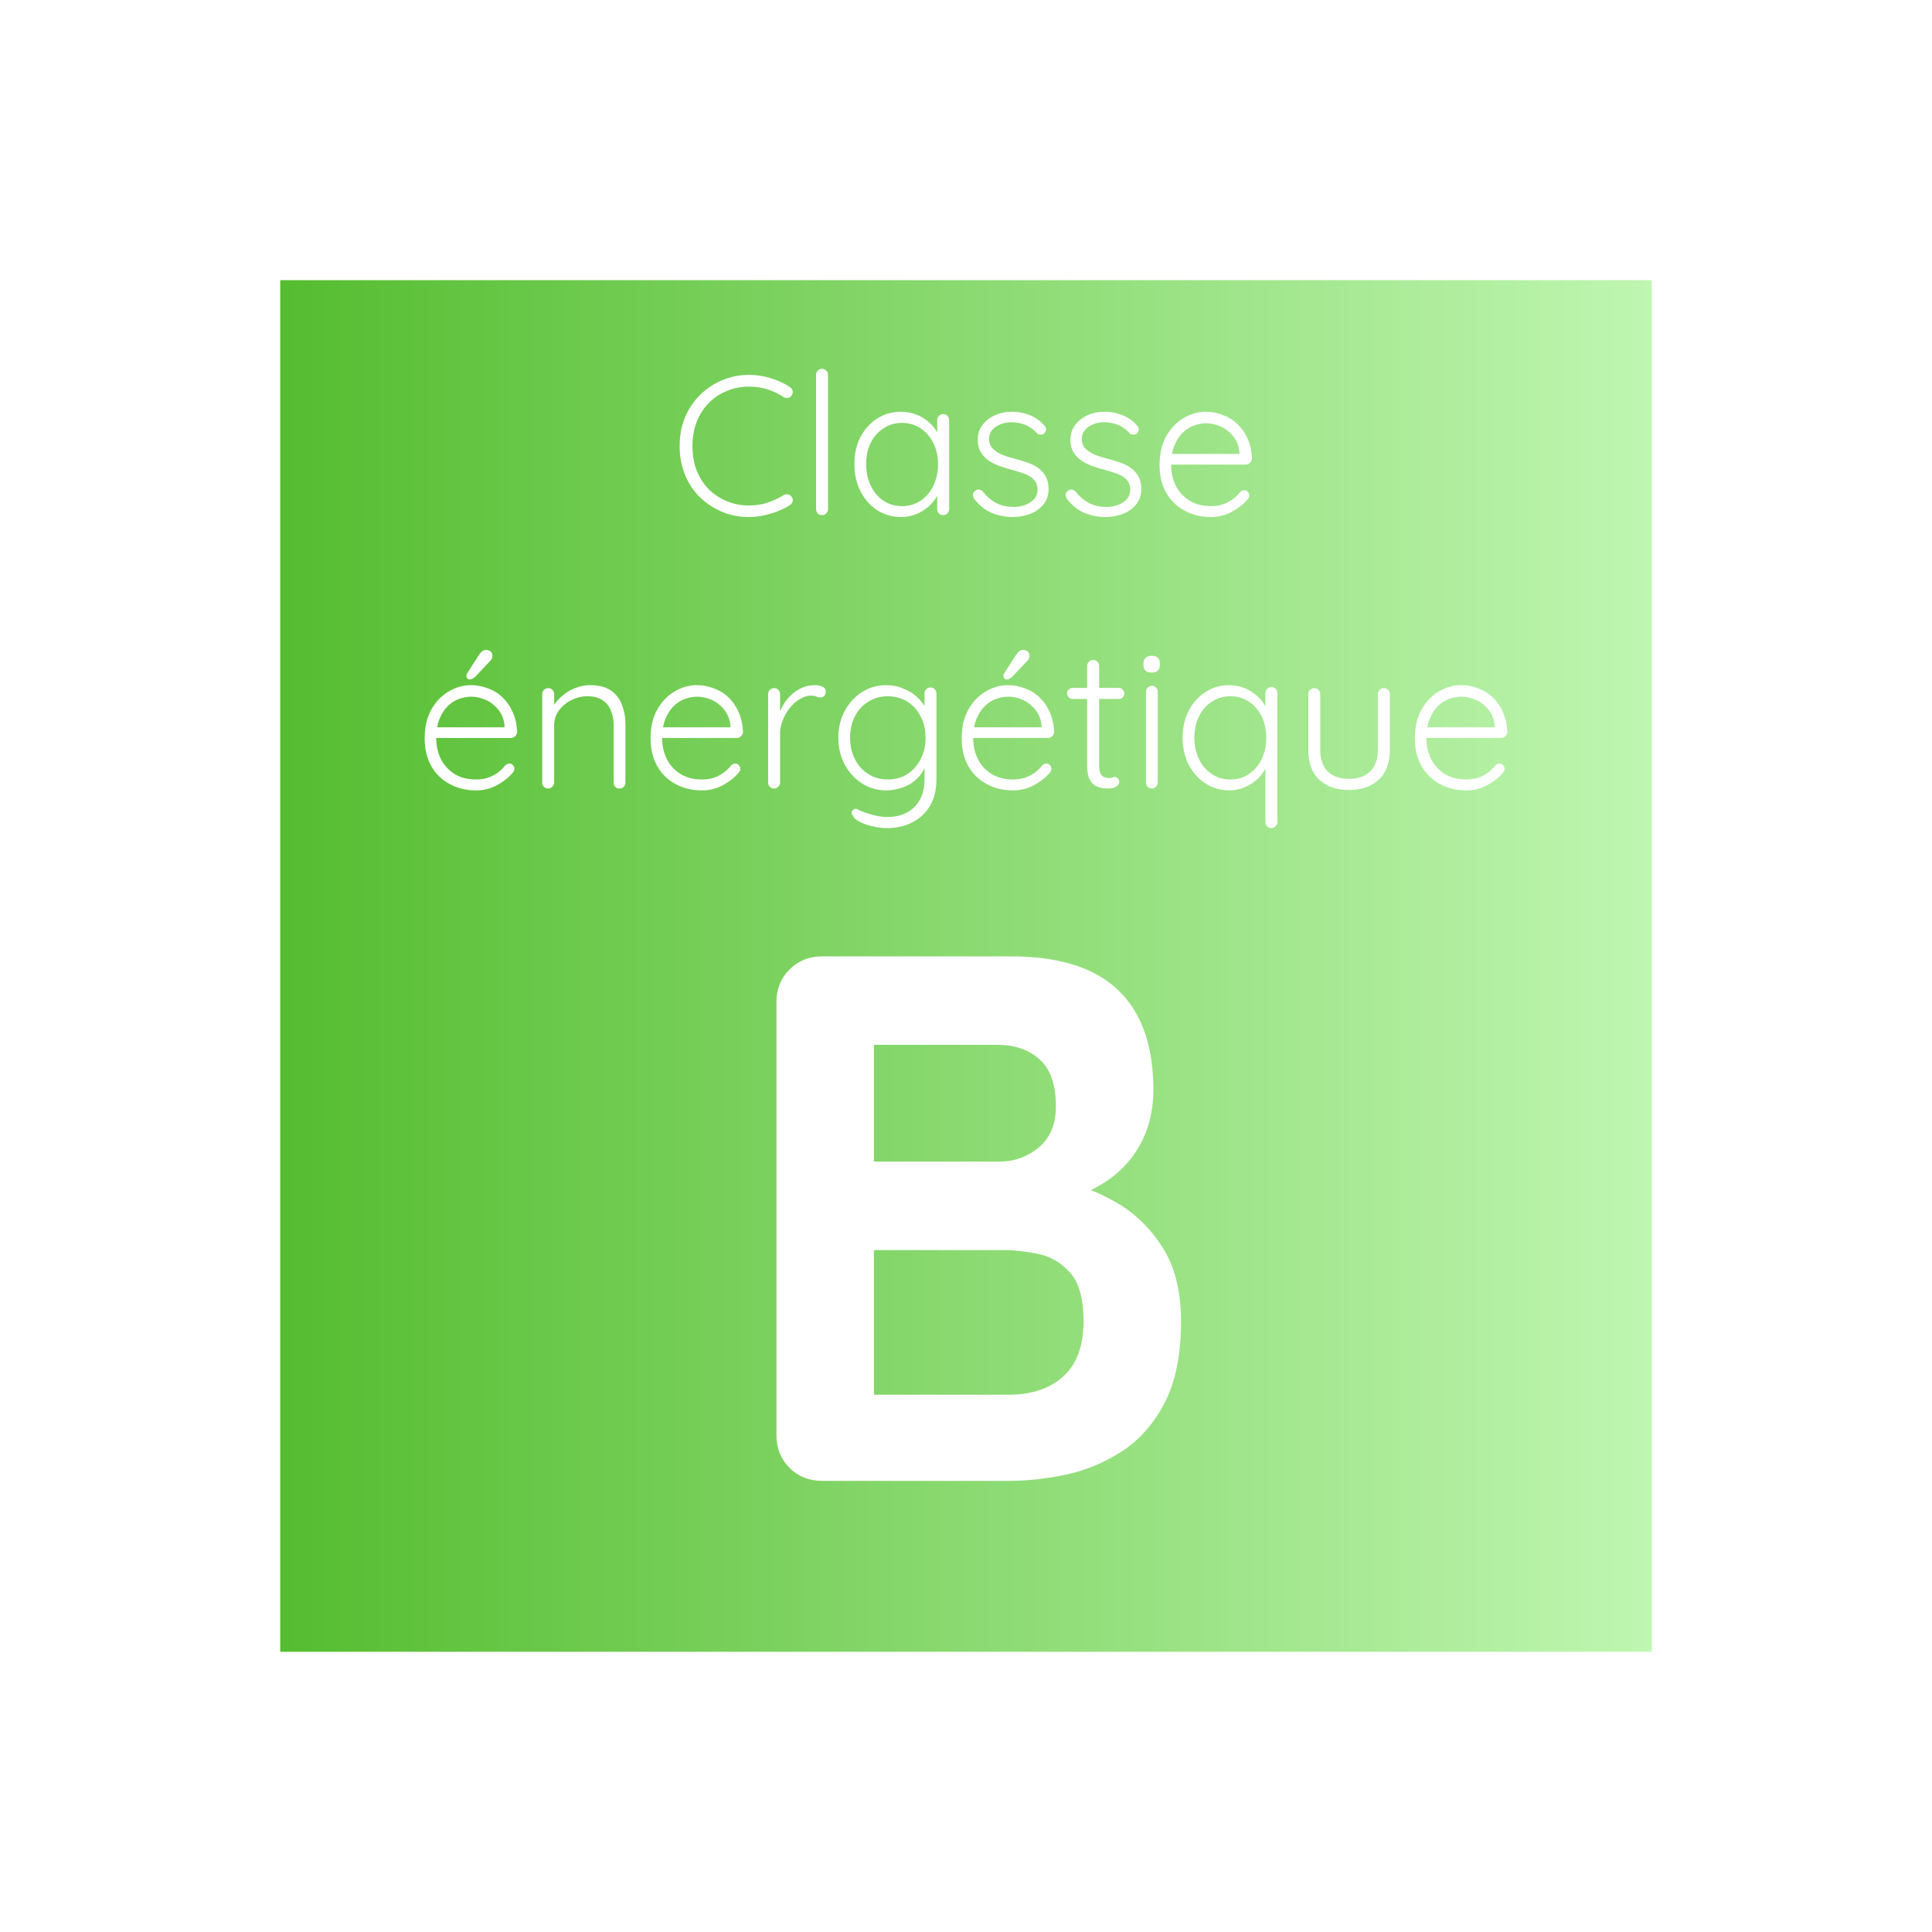 <svg xmlns="http://www.w3.org/2000/svg" xmlns:xlink="http://www.w3.org/1999/xlink" width="192" zoomAndPan="magnify" viewBox="0 0 144 144" height="192" preserveAspectRatio="xMidYMid meet" version="1.0"><defs><g/><clipPath id="3d9b884fe0"><path d="M 20.887 20.883 L 123.113 20.883 L 123.113 123.113 L 20.887 123.113 Z M 20.887 20.883 " clip-rule="nonzero"/></clipPath><linearGradient x1="-0" gradientTransform="matrix(0.399, 0, 0, 0.399, 20.885, 20.88)" y1="128.006" x2="256" gradientUnits="userSpaceOnUse" y2="128.006" id="60efd3a81e"><stop stop-opacity="1" stop-color="rgb(33.299%, 74.1%, 18.799%)" offset="0"/><stop stop-opacity="1" stop-color="rgb(33.461%, 74.187%, 18.996%)" offset="0.004"/><stop stop-opacity="1" stop-color="rgb(33.624%, 74.274%, 19.194%)" offset="0.008"/><stop stop-opacity="1" stop-color="rgb(33.786%, 74.361%, 19.391%)" offset="0.012"/><stop stop-opacity="1" stop-color="rgb(33.949%, 74.449%, 19.589%)" offset="0.016"/><stop stop-opacity="1" stop-color="rgb(34.111%, 74.536%, 19.786%)" offset="0.02"/><stop stop-opacity="1" stop-color="rgb(34.274%, 74.625%, 19.984%)" offset="0.023"/><stop stop-opacity="1" stop-color="rgb(34.436%, 74.712%, 20.183%)" offset="0.027"/><stop stop-opacity="1" stop-color="rgb(34.599%, 74.799%, 20.381%)" offset="0.031"/><stop stop-opacity="1" stop-color="rgb(34.761%, 74.886%, 20.578%)" offset="0.035"/><stop stop-opacity="1" stop-color="rgb(34.924%, 74.974%, 20.776%)" offset="0.039"/><stop stop-opacity="1" stop-color="rgb(35.086%, 75.061%, 20.973%)" offset="0.043"/><stop stop-opacity="1" stop-color="rgb(35.249%, 75.15%, 21.172%)" offset="0.047"/><stop stop-opacity="1" stop-color="rgb(35.411%, 75.237%, 21.368%)" offset="0.051"/><stop stop-opacity="1" stop-color="rgb(35.574%, 75.323%, 21.567%)" offset="0.055"/><stop stop-opacity="1" stop-color="rgb(35.736%, 75.41%, 21.764%)" offset="0.059"/><stop stop-opacity="1" stop-color="rgb(35.899%, 75.499%, 21.962%)" offset="0.062"/><stop stop-opacity="1" stop-color="rgb(36.061%, 75.586%, 22.159%)" offset="0.066"/><stop stop-opacity="1" stop-color="rgb(36.224%, 75.674%, 22.357%)" offset="0.07"/><stop stop-opacity="1" stop-color="rgb(36.386%, 75.761%, 22.554%)" offset="0.074"/><stop stop-opacity="1" stop-color="rgb(36.549%, 75.85%, 22.752%)" offset="0.078"/><stop stop-opacity="1" stop-color="rgb(36.711%, 75.937%, 22.949%)" offset="0.082"/><stop stop-opacity="1" stop-color="rgb(36.874%, 76.024%, 23.148%)" offset="0.086"/><stop stop-opacity="1" stop-color="rgb(37.036%, 76.111%, 23.344%)" offset="0.09"/><stop stop-opacity="1" stop-color="rgb(37.199%, 76.199%, 23.543%)" offset="0.094"/><stop stop-opacity="1" stop-color="rgb(37.361%, 76.286%, 23.74%)" offset="0.098"/><stop stop-opacity="1" stop-color="rgb(37.524%, 76.375%, 23.938%)" offset="0.102"/><stop stop-opacity="1" stop-color="rgb(37.686%, 76.462%, 24.135%)" offset="0.105"/><stop stop-opacity="1" stop-color="rgb(37.849%, 76.549%, 24.333%)" offset="0.109"/><stop stop-opacity="1" stop-color="rgb(38.011%, 76.636%, 24.53%)" offset="0.113"/><stop stop-opacity="1" stop-color="rgb(38.174%, 76.724%, 24.728%)" offset="0.117"/><stop stop-opacity="1" stop-color="rgb(38.336%, 76.811%, 24.925%)" offset="0.121"/><stop stop-opacity="1" stop-color="rgb(38.499%, 76.9%, 25.124%)" offset="0.125"/><stop stop-opacity="1" stop-color="rgb(38.661%, 76.987%, 25.32%)" offset="0.129"/><stop stop-opacity="1" stop-color="rgb(38.824%, 77.074%, 25.519%)" offset="0.133"/><stop stop-opacity="1" stop-color="rgb(38.986%, 77.161%, 25.717%)" offset="0.137"/><stop stop-opacity="1" stop-color="rgb(39.149%, 77.249%, 25.916%)" offset="0.141"/><stop stop-opacity="1" stop-color="rgb(39.311%, 77.336%, 26.112%)" offset="0.145"/><stop stop-opacity="1" stop-color="rgb(39.474%, 77.425%, 26.311%)" offset="0.148"/><stop stop-opacity="1" stop-color="rgb(39.636%, 77.512%, 26.508%)" offset="0.152"/><stop stop-opacity="1" stop-color="rgb(39.8%, 77.599%, 26.706%)" offset="0.156"/><stop stop-opacity="1" stop-color="rgb(39.961%, 77.686%, 26.903%)" offset="0.16"/><stop stop-opacity="1" stop-color="rgb(40.125%, 77.774%, 27.101%)" offset="0.164"/><stop stop-opacity="1" stop-color="rgb(40.286%, 77.861%, 27.298%)" offset="0.168"/><stop stop-opacity="1" stop-color="rgb(40.45%, 77.95%, 27.496%)" offset="0.172"/><stop stop-opacity="1" stop-color="rgb(40.611%, 78.036%, 27.693%)" offset="0.176"/><stop stop-opacity="1" stop-color="rgb(40.775%, 78.123%, 27.892%)" offset="0.18"/><stop stop-opacity="1" stop-color="rgb(40.936%, 78.21%, 28.088%)" offset="0.184"/><stop stop-opacity="1" stop-color="rgb(41.1%, 78.299%, 28.287%)" offset="0.188"/><stop stop-opacity="1" stop-color="rgb(41.261%, 78.386%, 28.484%)" offset="0.191"/><stop stop-opacity="1" stop-color="rgb(41.425%, 78.474%, 28.682%)" offset="0.195"/><stop stop-opacity="1" stop-color="rgb(41.586%, 78.561%, 28.879%)" offset="0.199"/><stop stop-opacity="1" stop-color="rgb(41.75%, 78.65%, 29.077%)" offset="0.203"/><stop stop-opacity="1" stop-color="rgb(41.911%, 78.737%, 29.274%)" offset="0.207"/><stop stop-opacity="1" stop-color="rgb(42.075%, 78.824%, 29.472%)" offset="0.211"/><stop stop-opacity="1" stop-color="rgb(42.236%, 78.911%, 29.669%)" offset="0.215"/><stop stop-opacity="1" stop-color="rgb(42.4%, 78.999%, 29.868%)" offset="0.219"/><stop stop-opacity="1" stop-color="rgb(42.561%, 79.086%, 30.064%)" offset="0.223"/><stop stop-opacity="1" stop-color="rgb(42.725%, 79.175%, 30.263%)" offset="0.227"/><stop stop-opacity="1" stop-color="rgb(42.886%, 79.262%, 30.46%)" offset="0.23"/><stop stop-opacity="1" stop-color="rgb(43.05%, 79.349%, 30.658%)" offset="0.234"/><stop stop-opacity="1" stop-color="rgb(43.211%, 79.436%, 30.855%)" offset="0.238"/><stop stop-opacity="1" stop-color="rgb(43.375%, 79.524%, 31.053%)" offset="0.242"/><stop stop-opacity="1" stop-color="rgb(43.536%, 79.611%, 31.252%)" offset="0.246"/><stop stop-opacity="1" stop-color="rgb(43.7%, 79.7%, 31.45%)" offset="0.25"/><stop stop-opacity="1" stop-color="rgb(43.861%, 79.787%, 31.647%)" offset="0.254"/><stop stop-opacity="1" stop-color="rgb(44.025%, 79.874%, 31.845%)" offset="0.258"/><stop stop-opacity="1" stop-color="rgb(44.186%, 79.961%, 32.042%)" offset="0.262"/><stop stop-opacity="1" stop-color="rgb(44.35%, 80.049%, 32.24%)" offset="0.266"/><stop stop-opacity="1" stop-color="rgb(44.511%, 80.136%, 32.437%)" offset="0.27"/><stop stop-opacity="1" stop-color="rgb(44.675%, 80.225%, 32.635%)" offset="0.273"/><stop stop-opacity="1" stop-color="rgb(44.836%, 80.312%, 32.832%)" offset="0.277"/><stop stop-opacity="1" stop-color="rgb(45%, 80.399%, 33.031%)" offset="0.281"/><stop stop-opacity="1" stop-color="rgb(45.161%, 80.486%, 33.228%)" offset="0.285"/><stop stop-opacity="1" stop-color="rgb(45.325%, 80.574%, 33.426%)" offset="0.289"/><stop stop-opacity="1" stop-color="rgb(45.486%, 80.661%, 33.623%)" offset="0.293"/><stop stop-opacity="1" stop-color="rgb(45.65%, 80.75%, 33.821%)" offset="0.297"/><stop stop-opacity="1" stop-color="rgb(45.811%, 80.836%, 34.018%)" offset="0.301"/><stop stop-opacity="1" stop-color="rgb(45.975%, 80.925%, 34.216%)" offset="0.305"/><stop stop-opacity="1" stop-color="rgb(46.136%, 81.012%, 34.413%)" offset="0.309"/><stop stop-opacity="1" stop-color="rgb(46.3%, 81.099%, 34.612%)" offset="0.312"/><stop stop-opacity="1" stop-color="rgb(46.461%, 81.186%, 34.808%)" offset="0.316"/><stop stop-opacity="1" stop-color="rgb(46.625%, 81.274%, 35.007%)" offset="0.32"/><stop stop-opacity="1" stop-color="rgb(46.786%, 81.361%, 35.204%)" offset="0.324"/><stop stop-opacity="1" stop-color="rgb(46.95%, 81.45%, 35.402%)" offset="0.328"/><stop stop-opacity="1" stop-color="rgb(47.112%, 81.537%, 35.599%)" offset="0.332"/><stop stop-opacity="1" stop-color="rgb(47.275%, 81.624%, 35.797%)" offset="0.336"/><stop stop-opacity="1" stop-color="rgb(47.437%, 81.711%, 35.994%)" offset="0.34"/><stop stop-opacity="1" stop-color="rgb(47.6%, 81.799%, 36.192%)" offset="0.344"/><stop stop-opacity="1" stop-color="rgb(47.762%, 81.886%, 36.391%)" offset="0.348"/><stop stop-opacity="1" stop-color="rgb(47.925%, 81.975%, 36.589%)" offset="0.352"/><stop stop-opacity="1" stop-color="rgb(48.087%, 82.062%, 36.786%)" offset="0.355"/><stop stop-opacity="1" stop-color="rgb(48.25%, 82.149%, 36.984%)" offset="0.359"/><stop stop-opacity="1" stop-color="rgb(48.412%, 82.236%, 37.181%)" offset="0.363"/><stop stop-opacity="1" stop-color="rgb(48.575%, 82.324%, 37.379%)" offset="0.367"/><stop stop-opacity="1" stop-color="rgb(48.737%, 82.411%, 37.576%)" offset="0.371"/><stop stop-opacity="1" stop-color="rgb(48.9%, 82.5%, 37.775%)" offset="0.375"/><stop stop-opacity="1" stop-color="rgb(49.062%, 82.587%, 37.971%)" offset="0.379"/><stop stop-opacity="1" stop-color="rgb(49.225%, 82.674%, 38.17%)" offset="0.383"/><stop stop-opacity="1" stop-color="rgb(49.387%, 82.761%, 38.367%)" offset="0.387"/><stop stop-opacity="1" stop-color="rgb(49.55%, 82.849%, 38.565%)" offset="0.391"/><stop stop-opacity="1" stop-color="rgb(49.712%, 82.936%, 38.762%)" offset="0.395"/><stop stop-opacity="1" stop-color="rgb(49.875%, 83.025%, 38.96%)" offset="0.398"/><stop stop-opacity="1" stop-color="rgb(50.037%, 83.112%, 39.157%)" offset="0.402"/><stop stop-opacity="1" stop-color="rgb(50.2%, 83.199%, 39.355%)" offset="0.406"/><stop stop-opacity="1" stop-color="rgb(50.362%, 83.286%, 39.552%)" offset="0.41"/><stop stop-opacity="1" stop-color="rgb(50.525%, 83.374%, 39.751%)" offset="0.414"/><stop stop-opacity="1" stop-color="rgb(50.687%, 83.461%, 39.948%)" offset="0.418"/><stop stop-opacity="1" stop-color="rgb(50.85%, 83.549%, 40.146%)" offset="0.422"/><stop stop-opacity="1" stop-color="rgb(51.012%, 83.636%, 40.343%)" offset="0.426"/><stop stop-opacity="1" stop-color="rgb(51.175%, 83.725%, 40.541%)" offset="0.43"/><stop stop-opacity="1" stop-color="rgb(51.337%, 83.812%, 40.738%)" offset="0.434"/><stop stop-opacity="1" stop-color="rgb(51.5%, 83.899%, 40.936%)" offset="0.438"/><stop stop-opacity="1" stop-color="rgb(51.662%, 83.986%, 41.133%)" offset="0.441"/><stop stop-opacity="1" stop-color="rgb(51.825%, 84.074%, 41.331%)" offset="0.445"/><stop stop-opacity="1" stop-color="rgb(51.987%, 84.161%, 41.528%)" offset="0.449"/><stop stop-opacity="1" stop-color="rgb(52.15%, 84.25%, 41.727%)" offset="0.453"/><stop stop-opacity="1" stop-color="rgb(52.312%, 84.337%, 41.925%)" offset="0.457"/><stop stop-opacity="1" stop-color="rgb(52.475%, 84.424%, 42.123%)" offset="0.461"/><stop stop-opacity="1" stop-color="rgb(52.637%, 84.511%, 42.32%)" offset="0.465"/><stop stop-opacity="1" stop-color="rgb(52.8%, 84.599%, 42.519%)" offset="0.469"/><stop stop-opacity="1" stop-color="rgb(52.962%, 84.686%, 42.715%)" offset="0.473"/><stop stop-opacity="1" stop-color="rgb(53.123%, 84.775%, 42.914%)" offset="0.477"/><stop stop-opacity="1" stop-color="rgb(53.285%, 84.862%, 43.111%)" offset="0.48"/><stop stop-opacity="1" stop-color="rgb(53.448%, 84.949%, 43.309%)" offset="0.484"/><stop stop-opacity="1" stop-color="rgb(53.61%, 85.036%, 43.506%)" offset="0.488"/><stop stop-opacity="1" stop-color="rgb(53.773%, 85.124%, 43.704%)" offset="0.492"/><stop stop-opacity="1" stop-color="rgb(53.935%, 85.211%, 43.901%)" offset="0.496"/><stop stop-opacity="1" stop-color="rgb(54.099%, 85.3%, 44.099%)" offset="0.5"/><stop stop-opacity="1" stop-color="rgb(54.26%, 85.387%, 44.296%)" offset="0.504"/><stop stop-opacity="1" stop-color="rgb(54.424%, 85.474%, 44.495%)" offset="0.508"/><stop stop-opacity="1" stop-color="rgb(54.585%, 85.561%, 44.691%)" offset="0.512"/><stop stop-opacity="1" stop-color="rgb(54.749%, 85.649%, 44.89%)" offset="0.516"/><stop stop-opacity="1" stop-color="rgb(54.91%, 85.736%, 45.087%)" offset="0.52"/><stop stop-opacity="1" stop-color="rgb(55.074%, 85.825%, 45.285%)" offset="0.523"/><stop stop-opacity="1" stop-color="rgb(55.235%, 85.912%, 45.482%)" offset="0.527"/><stop stop-opacity="1" stop-color="rgb(55.399%, 85.999%, 45.68%)" offset="0.531"/><stop stop-opacity="1" stop-color="rgb(55.56%, 86.086%, 45.877%)" offset="0.535"/><stop stop-opacity="1" stop-color="rgb(55.724%, 86.174%, 46.075%)" offset="0.539"/><stop stop-opacity="1" stop-color="rgb(55.885%, 86.261%, 46.272%)" offset="0.543"/><stop stop-opacity="1" stop-color="rgb(56.049%, 86.349%, 46.471%)" offset="0.547"/><stop stop-opacity="1" stop-color="rgb(56.21%, 86.436%, 46.667%)" offset="0.551"/><stop stop-opacity="1" stop-color="rgb(56.374%, 86.525%, 46.866%)" offset="0.555"/><stop stop-opacity="1" stop-color="rgb(56.535%, 86.612%, 47.063%)" offset="0.559"/><stop stop-opacity="1" stop-color="rgb(56.699%, 86.699%, 47.261%)" offset="0.562"/><stop stop-opacity="1" stop-color="rgb(56.86%, 86.786%, 47.459%)" offset="0.566"/><stop stop-opacity="1" stop-color="rgb(57.024%, 86.874%, 47.658%)" offset="0.57"/><stop stop-opacity="1" stop-color="rgb(57.185%, 86.961%, 47.855%)" offset="0.574"/><stop stop-opacity="1" stop-color="rgb(57.349%, 87.05%, 48.053%)" offset="0.578"/><stop stop-opacity="1" stop-color="rgb(57.51%, 87.137%, 48.25%)" offset="0.582"/><stop stop-opacity="1" stop-color="rgb(57.674%, 87.224%, 48.448%)" offset="0.586"/><stop stop-opacity="1" stop-color="rgb(57.835%, 87.311%, 48.645%)" offset="0.59"/><stop stop-opacity="1" stop-color="rgb(57.999%, 87.399%, 48.843%)" offset="0.594"/><stop stop-opacity="1" stop-color="rgb(58.16%, 87.486%, 49.04%)" offset="0.598"/><stop stop-opacity="1" stop-color="rgb(58.324%, 87.575%, 49.239%)" offset="0.602"/><stop stop-opacity="1" stop-color="rgb(58.485%, 87.662%, 49.435%)" offset="0.605"/><stop stop-opacity="1" stop-color="rgb(58.649%, 87.749%, 49.634%)" offset="0.609"/><stop stop-opacity="1" stop-color="rgb(58.81%, 87.836%, 49.831%)" offset="0.613"/><stop stop-opacity="1" stop-color="rgb(58.974%, 87.924%, 50.029%)" offset="0.617"/><stop stop-opacity="1" stop-color="rgb(59.135%, 88.011%, 50.226%)" offset="0.621"/><stop stop-opacity="1" stop-color="rgb(59.299%, 88.1%, 50.424%)" offset="0.625"/><stop stop-opacity="1" stop-color="rgb(59.46%, 88.187%, 50.621%)" offset="0.629"/><stop stop-opacity="1" stop-color="rgb(59.624%, 88.274%, 50.819%)" offset="0.633"/><stop stop-opacity="1" stop-color="rgb(59.785%, 88.361%, 51.016%)" offset="0.637"/><stop stop-opacity="1" stop-color="rgb(59.949%, 88.449%, 51.215%)" offset="0.641"/><stop stop-opacity="1" stop-color="rgb(60.11%, 88.536%, 51.411%)" offset="0.645"/><stop stop-opacity="1" stop-color="rgb(60.274%, 88.625%, 51.61%)" offset="0.648"/><stop stop-opacity="1" stop-color="rgb(60.435%, 88.712%, 51.807%)" offset="0.652"/><stop stop-opacity="1" stop-color="rgb(60.599%, 88.799%, 52.005%)" offset="0.656"/><stop stop-opacity="1" stop-color="rgb(60.76%, 88.885%, 52.202%)" offset="0.66"/><stop stop-opacity="1" stop-color="rgb(60.924%, 88.974%, 52.4%)" offset="0.664"/><stop stop-opacity="1" stop-color="rgb(61.086%, 89.061%, 52.597%)" offset="0.668"/><stop stop-opacity="1" stop-color="rgb(61.249%, 89.149%, 52.795%)" offset="0.672"/><stop stop-opacity="1" stop-color="rgb(61.411%, 89.236%, 52.994%)" offset="0.676"/><stop stop-opacity="1" stop-color="rgb(61.574%, 89.325%, 53.192%)" offset="0.68"/><stop stop-opacity="1" stop-color="rgb(61.736%, 89.412%, 53.389%)" offset="0.684"/><stop stop-opacity="1" stop-color="rgb(61.899%, 89.499%, 53.587%)" offset="0.688"/><stop stop-opacity="1" stop-color="rgb(62.061%, 89.586%, 53.784%)" offset="0.691"/><stop stop-opacity="1" stop-color="rgb(62.224%, 89.674%, 53.983%)" offset="0.695"/><stop stop-opacity="1" stop-color="rgb(62.386%, 89.761%, 54.179%)" offset="0.699"/><stop stop-opacity="1" stop-color="rgb(62.549%, 89.85%, 54.378%)" offset="0.703"/><stop stop-opacity="1" stop-color="rgb(62.711%, 89.937%, 54.575%)" offset="0.707"/><stop stop-opacity="1" stop-color="rgb(62.874%, 90.024%, 54.773%)" offset="0.711"/><stop stop-opacity="1" stop-color="rgb(63.036%, 90.111%, 54.97%)" offset="0.715"/><stop stop-opacity="1" stop-color="rgb(63.199%, 90.199%, 55.168%)" offset="0.719"/><stop stop-opacity="1" stop-color="rgb(63.361%, 90.286%, 55.365%)" offset="0.723"/><stop stop-opacity="1" stop-color="rgb(63.524%, 90.375%, 55.563%)" offset="0.727"/><stop stop-opacity="1" stop-color="rgb(63.686%, 90.462%, 55.76%)" offset="0.73"/><stop stop-opacity="1" stop-color="rgb(63.849%, 90.549%, 55.959%)" offset="0.734"/><stop stop-opacity="1" stop-color="rgb(64.011%, 90.636%, 56.155%)" offset="0.738"/><stop stop-opacity="1" stop-color="rgb(64.174%, 90.724%, 56.354%)" offset="0.742"/><stop stop-opacity="1" stop-color="rgb(64.336%, 90.811%, 56.551%)" offset="0.746"/><stop stop-opacity="1" stop-color="rgb(64.499%, 90.9%, 56.749%)" offset="0.75"/><stop stop-opacity="1" stop-color="rgb(64.661%, 90.987%, 56.946%)" offset="0.754"/><stop stop-opacity="1" stop-color="rgb(64.824%, 91.074%, 57.144%)" offset="0.758"/><stop stop-opacity="1" stop-color="rgb(64.986%, 91.161%, 57.341%)" offset="0.762"/><stop stop-opacity="1" stop-color="rgb(65.149%, 91.249%, 57.539%)" offset="0.766"/><stop stop-opacity="1" stop-color="rgb(65.311%, 91.336%, 57.736%)" offset="0.77"/><stop stop-opacity="1" stop-color="rgb(65.474%, 91.425%, 57.935%)" offset="0.773"/><stop stop-opacity="1" stop-color="rgb(65.636%, 91.512%, 58.131%)" offset="0.777"/><stop stop-opacity="1" stop-color="rgb(65.799%, 91.599%, 58.33%)" offset="0.781"/><stop stop-opacity="1" stop-color="rgb(65.961%, 91.685%, 58.528%)" offset="0.785"/><stop stop-opacity="1" stop-color="rgb(66.124%, 91.774%, 58.727%)" offset="0.789"/><stop stop-opacity="1" stop-color="rgb(66.286%, 91.861%, 58.923%)" offset="0.793"/><stop stop-opacity="1" stop-color="rgb(66.449%, 91.949%, 59.122%)" offset="0.797"/><stop stop-opacity="1" stop-color="rgb(66.611%, 92.036%, 59.319%)" offset="0.801"/><stop stop-opacity="1" stop-color="rgb(66.774%, 92.125%, 59.517%)" offset="0.805"/><stop stop-opacity="1" stop-color="rgb(66.936%, 92.212%, 59.714%)" offset="0.809"/><stop stop-opacity="1" stop-color="rgb(67.099%, 92.299%, 59.912%)" offset="0.812"/><stop stop-opacity="1" stop-color="rgb(67.261%, 92.386%, 60.109%)" offset="0.816"/><stop stop-opacity="1" stop-color="rgb(67.424%, 92.474%, 60.307%)" offset="0.82"/><stop stop-opacity="1" stop-color="rgb(67.586%, 92.561%, 60.504%)" offset="0.824"/><stop stop-opacity="1" stop-color="rgb(67.749%, 92.65%, 60.703%)" offset="0.828"/><stop stop-opacity="1" stop-color="rgb(67.911%, 92.737%, 60.899%)" offset="0.832"/><stop stop-opacity="1" stop-color="rgb(68.074%, 92.824%, 61.098%)" offset="0.836"/><stop stop-opacity="1" stop-color="rgb(68.236%, 92.911%, 61.295%)" offset="0.84"/><stop stop-opacity="1" stop-color="rgb(68.399%, 92.999%, 61.493%)" offset="0.844"/><stop stop-opacity="1" stop-color="rgb(68.561%, 93.086%, 61.69%)" offset="0.848"/><stop stop-opacity="1" stop-color="rgb(68.724%, 93.175%, 61.888%)" offset="0.852"/><stop stop-opacity="1" stop-color="rgb(68.886%, 93.262%, 62.085%)" offset="0.855"/><stop stop-opacity="1" stop-color="rgb(69.049%, 93.349%, 62.283%)" offset="0.859"/><stop stop-opacity="1" stop-color="rgb(69.211%, 93.436%, 62.48%)" offset="0.863"/><stop stop-opacity="1" stop-color="rgb(69.374%, 93.524%, 62.679%)" offset="0.867"/><stop stop-opacity="1" stop-color="rgb(69.536%, 93.611%, 62.875%)" offset="0.871"/><stop stop-opacity="1" stop-color="rgb(69.699%, 93.7%, 63.074%)" offset="0.875"/><stop stop-opacity="1" stop-color="rgb(69.861%, 93.787%, 63.271%)" offset="0.879"/><stop stop-opacity="1" stop-color="rgb(70.024%, 93.874%, 63.469%)" offset="0.883"/><stop stop-opacity="1" stop-color="rgb(70.186%, 93.961%, 63.666%)" offset="0.887"/><stop stop-opacity="1" stop-color="rgb(70.349%, 94.049%, 63.864%)" offset="0.891"/><stop stop-opacity="1" stop-color="rgb(70.511%, 94.136%, 64.062%)" offset="0.895"/><stop stop-opacity="1" stop-color="rgb(70.674%, 94.225%, 64.261%)" offset="0.898"/><stop stop-opacity="1" stop-color="rgb(70.836%, 94.312%, 64.458%)" offset="0.902"/><stop stop-opacity="1" stop-color="rgb(70.999%, 94.398%, 64.656%)" offset="0.906"/><stop stop-opacity="1" stop-color="rgb(71.161%, 94.485%, 64.853%)" offset="0.91"/><stop stop-opacity="1" stop-color="rgb(71.324%, 94.574%, 65.051%)" offset="0.914"/><stop stop-opacity="1" stop-color="rgb(71.486%, 94.661%, 65.248%)" offset="0.918"/><stop stop-opacity="1" stop-color="rgb(71.649%, 94.749%, 65.446%)" offset="0.922"/><stop stop-opacity="1" stop-color="rgb(71.811%, 94.836%, 65.643%)" offset="0.926"/><stop stop-opacity="1" stop-color="rgb(71.974%, 94.925%, 65.842%)" offset="0.93"/><stop stop-opacity="1" stop-color="rgb(72.136%, 95.012%, 66.039%)" offset="0.934"/><stop stop-opacity="1" stop-color="rgb(72.299%, 95.099%, 66.237%)" offset="0.938"/><stop stop-opacity="1" stop-color="rgb(72.461%, 95.186%, 66.434%)" offset="0.941"/><stop stop-opacity="1" stop-color="rgb(72.624%, 95.274%, 66.632%)" offset="0.945"/><stop stop-opacity="1" stop-color="rgb(72.786%, 95.361%, 66.829%)" offset="0.949"/><stop stop-opacity="1" stop-color="rgb(72.949%, 95.45%, 67.027%)" offset="0.953"/><stop stop-opacity="1" stop-color="rgb(73.111%, 95.537%, 67.224%)" offset="0.957"/><stop stop-opacity="1" stop-color="rgb(73.274%, 95.624%, 67.422%)" offset="0.961"/><stop stop-opacity="1" stop-color="rgb(73.436%, 95.711%, 67.619%)" offset="0.965"/><stop stop-opacity="1" stop-color="rgb(73.599%, 95.799%, 67.818%)" offset="0.969"/><stop stop-opacity="1" stop-color="rgb(73.761%, 95.886%, 68.015%)" offset="0.973"/><stop stop-opacity="1" stop-color="rgb(73.924%, 95.975%, 68.213%)" offset="0.977"/><stop stop-opacity="1" stop-color="rgb(74.086%, 96.062%, 68.41%)" offset="0.98"/><stop stop-opacity="1" stop-color="rgb(74.249%, 96.149%, 68.608%)" offset="0.984"/><stop stop-opacity="1" stop-color="rgb(74.411%, 96.236%, 68.805%)" offset="0.988"/><stop stop-opacity="1" stop-color="rgb(74.574%, 96.324%, 69.003%)" offset="0.992"/><stop stop-opacity="1" stop-color="rgb(74.736%, 96.411%, 69.2%)" offset="0.996"/><stop stop-opacity="1" stop-color="rgb(74.899%, 96.5%, 69.398%)" offset="1"/></linearGradient></defs><rect x="-14.4" width="172.8" fill="#ffffff" y="-14.4" height="172.8" fill-opacity="1"/><rect x="-14.4" width="172.8" fill="#ffffff" y="-14.4" height="172.8" fill-opacity="1"/><g clip-path="url(#3d9b884fe0)"><path fill="url(#60efd3a81e)" d="M 20.887 20.883 L 20.887 123.113 L 123.113 123.113 L 123.113 20.883 Z M 20.887 20.883 " fill-rule="nonzero"/></g><g fill="#ffffff" fill-opacity="1"><g transform="translate(53.684, 110.375)"><g><path d="M 21.672 -39.094 C 25.242 -39.094 27.906 -38.254 29.656 -36.578 C 31.406 -34.898 32.281 -32.426 32.281 -29.156 C 32.281 -27.406 31.848 -25.867 30.984 -24.547 C 30.129 -23.223 28.863 -22.195 27.188 -21.469 C 25.52 -20.75 23.457 -20.391 21 -20.391 L 21.219 -22.891 C 22.375 -22.891 23.695 -22.734 25.188 -22.422 C 26.676 -22.109 28.117 -21.551 29.516 -20.75 C 30.91 -19.945 32.062 -18.828 32.969 -17.391 C 33.883 -15.961 34.344 -14.129 34.344 -11.891 C 34.344 -9.43 33.941 -7.422 33.141 -5.859 C 32.336 -4.297 31.285 -3.086 29.984 -2.234 C 28.68 -1.379 27.285 -0.789 25.797 -0.469 C 24.305 -0.156 22.875 0 21.5 0 L 7.594 0 C 6.625 0 5.812 -0.32 5.156 -0.969 C 4.508 -1.625 4.188 -2.438 4.188 -3.406 L 4.188 -35.688 C 4.188 -36.656 4.508 -37.461 5.156 -38.109 C 5.812 -38.766 6.625 -39.094 7.594 -39.094 Z M 20.656 -32.5 L 10.719 -32.5 L 11.453 -33.391 L 11.453 -23.281 L 10.781 -23.797 L 20.828 -23.797 C 21.91 -23.797 22.879 -24.145 23.734 -24.844 C 24.586 -25.551 25.016 -26.578 25.016 -27.922 C 25.016 -29.523 24.613 -30.688 23.812 -31.406 C 23.008 -32.133 21.957 -32.5 20.656 -32.5 Z M 21.109 -17.203 L 10.953 -17.203 L 11.453 -17.641 L 11.453 -5.859 L 10.891 -6.422 L 21.5 -6.422 C 23.207 -6.422 24.562 -6.875 25.562 -7.781 C 26.57 -8.695 27.078 -10.066 27.078 -11.891 C 27.078 -13.566 26.742 -14.773 26.078 -15.516 C 25.41 -16.266 24.609 -16.734 23.672 -16.922 C 22.742 -17.109 21.891 -17.203 21.109 -17.203 Z M 21.109 -17.203 "/></g></g></g><g fill="#ffffff" fill-opacity="1"><g transform="translate(49.955, 38.394)"><g><path d="M 8.922 -9.547 C 9.035 -9.473 9.102 -9.375 9.125 -9.25 C 9.145 -9.125 9.113 -9.004 9.031 -8.891 C 8.957 -8.797 8.867 -8.742 8.766 -8.734 C 8.66 -8.723 8.555 -8.742 8.453 -8.797 C 8.078 -9.047 7.676 -9.238 7.25 -9.375 C 6.82 -9.508 6.363 -9.578 5.875 -9.578 C 5.281 -9.578 4.723 -9.469 4.203 -9.25 C 3.691 -9.039 3.242 -8.738 2.859 -8.344 C 2.473 -7.945 2.176 -7.477 1.969 -6.938 C 1.758 -6.395 1.656 -5.801 1.656 -5.156 C 1.656 -4.488 1.758 -3.879 1.969 -3.328 C 2.188 -2.785 2.488 -2.316 2.875 -1.922 C 3.27 -1.535 3.723 -1.238 4.234 -1.031 C 4.742 -0.82 5.289 -0.719 5.875 -0.719 C 6.352 -0.719 6.805 -0.785 7.234 -0.922 C 7.672 -1.066 8.07 -1.254 8.438 -1.484 C 8.539 -1.547 8.645 -1.566 8.75 -1.547 C 8.863 -1.535 8.957 -1.484 9.031 -1.391 C 9.125 -1.273 9.156 -1.156 9.125 -1.031 C 9.102 -0.914 9.035 -0.82 8.922 -0.75 C 8.68 -0.594 8.395 -0.445 8.062 -0.312 C 7.727 -0.176 7.375 -0.066 7 0.016 C 6.625 0.098 6.25 0.141 5.875 0.141 C 5.164 0.141 4.504 0.016 3.891 -0.234 C 3.273 -0.492 2.723 -0.852 2.234 -1.312 C 1.754 -1.781 1.379 -2.336 1.109 -2.984 C 0.836 -3.641 0.703 -4.363 0.703 -5.156 C 0.703 -5.926 0.832 -6.629 1.094 -7.266 C 1.363 -7.91 1.734 -8.469 2.203 -8.938 C 2.68 -9.414 3.234 -9.785 3.859 -10.047 C 4.484 -10.316 5.156 -10.453 5.875 -10.453 C 6.438 -10.453 6.977 -10.367 7.5 -10.203 C 8.02 -10.047 8.492 -9.828 8.922 -9.547 Z M 8.922 -9.547 "/></g></g></g><g fill="#ffffff" fill-opacity="1"><g transform="translate(59.575, 38.394)"><g><path d="M 2.141 -0.438 C 2.141 -0.32 2.094 -0.219 2 -0.125 C 1.914 -0.039 1.812 0 1.688 0 C 1.562 0 1.457 -0.039 1.375 -0.125 C 1.289 -0.219 1.25 -0.32 1.25 -0.438 L 1.25 -10.469 C 1.25 -10.582 1.289 -10.68 1.375 -10.766 C 1.469 -10.859 1.57 -10.906 1.688 -10.906 C 1.82 -10.906 1.93 -10.859 2.016 -10.766 C 2.098 -10.68 2.141 -10.582 2.141 -10.469 Z M 2.141 -0.438 "/></g></g></g><g fill="#ffffff" fill-opacity="1"><g transform="translate(62.963, 38.394)"><g><path d="M 7.344 -7.531 C 7.469 -7.531 7.57 -7.484 7.656 -7.391 C 7.738 -7.305 7.781 -7.203 7.781 -7.078 L 7.781 -0.438 C 7.781 -0.32 7.734 -0.219 7.641 -0.125 C 7.555 -0.039 7.457 0 7.344 0 C 7.207 0 7.098 -0.039 7.016 -0.125 C 6.93 -0.219 6.891 -0.32 6.891 -0.438 L 6.891 -2.203 L 7.141 -2.312 C 7.141 -2.039 7.062 -1.758 6.906 -1.469 C 6.758 -1.188 6.551 -0.922 6.281 -0.672 C 6.02 -0.43 5.707 -0.234 5.344 -0.078 C 4.988 0.066 4.609 0.141 4.203 0.141 C 3.535 0.141 2.938 -0.031 2.406 -0.375 C 1.883 -0.719 1.473 -1.188 1.172 -1.781 C 0.867 -2.383 0.719 -3.055 0.719 -3.797 C 0.719 -4.566 0.867 -5.242 1.172 -5.828 C 1.484 -6.41 1.898 -6.867 2.422 -7.203 C 2.941 -7.535 3.531 -7.703 4.188 -7.703 C 4.602 -7.703 4.992 -7.629 5.359 -7.484 C 5.734 -7.336 6.055 -7.133 6.328 -6.875 C 6.609 -6.625 6.82 -6.332 6.969 -6 C 7.125 -5.676 7.203 -5.336 7.203 -4.984 L 6.891 -5.203 L 6.891 -7.078 C 6.891 -7.203 6.93 -7.305 7.016 -7.391 C 7.098 -7.484 7.207 -7.531 7.344 -7.531 Z M 4.266 -0.672 C 4.785 -0.672 5.25 -0.805 5.656 -1.078 C 6.062 -1.348 6.379 -1.723 6.609 -2.203 C 6.836 -2.68 6.953 -3.211 6.953 -3.797 C 6.953 -4.379 6.836 -4.898 6.609 -5.359 C 6.379 -5.828 6.062 -6.195 5.656 -6.469 C 5.25 -6.738 4.785 -6.875 4.266 -6.875 C 3.754 -6.875 3.297 -6.738 2.891 -6.469 C 2.484 -6.207 2.164 -5.848 1.938 -5.391 C 1.707 -4.93 1.594 -4.398 1.594 -3.797 C 1.594 -3.211 1.707 -2.68 1.938 -2.203 C 2.164 -1.723 2.477 -1.348 2.875 -1.078 C 3.281 -0.805 3.742 -0.672 4.266 -0.672 Z M 4.266 -0.672 "/></g></g></g><g fill="#ffffff" fill-opacity="1"><g transform="translate(71.89, 38.394)"><g><path d="M 0.734 -1.188 C 0.66 -1.312 0.625 -1.426 0.625 -1.531 C 0.633 -1.645 0.695 -1.738 0.812 -1.812 C 0.883 -1.883 0.973 -1.914 1.078 -1.906 C 1.18 -1.895 1.281 -1.844 1.375 -1.75 C 1.633 -1.406 1.953 -1.129 2.328 -0.922 C 2.711 -0.711 3.164 -0.609 3.688 -0.609 C 3.957 -0.609 4.227 -0.656 4.5 -0.75 C 4.77 -0.844 4.992 -0.984 5.172 -1.172 C 5.348 -1.359 5.438 -1.602 5.438 -1.906 C 5.438 -2.207 5.348 -2.453 5.172 -2.641 C 4.992 -2.828 4.766 -2.973 4.484 -3.078 C 4.203 -3.18 3.906 -3.273 3.594 -3.359 C 3.258 -3.441 2.938 -3.539 2.625 -3.656 C 2.312 -3.77 2.031 -3.91 1.781 -4.078 C 1.539 -4.254 1.348 -4.461 1.203 -4.703 C 1.055 -4.953 0.984 -5.254 0.984 -5.609 C 0.984 -6.023 1.098 -6.391 1.328 -6.703 C 1.555 -7.016 1.863 -7.258 2.25 -7.438 C 2.633 -7.613 3.07 -7.703 3.562 -7.703 C 3.812 -7.703 4.078 -7.672 4.359 -7.609 C 4.641 -7.547 4.914 -7.441 5.188 -7.297 C 5.469 -7.148 5.719 -6.945 5.938 -6.688 C 6.031 -6.602 6.078 -6.504 6.078 -6.391 C 6.078 -6.273 6.023 -6.172 5.922 -6.078 C 5.848 -6.023 5.758 -6 5.656 -6 C 5.551 -6 5.461 -6.035 5.391 -6.109 C 5.16 -6.379 4.879 -6.582 4.547 -6.719 C 4.223 -6.852 3.875 -6.922 3.5 -6.922 C 3.219 -6.922 2.953 -6.875 2.703 -6.781 C 2.453 -6.688 2.242 -6.547 2.078 -6.359 C 1.91 -6.172 1.828 -5.926 1.828 -5.625 C 1.848 -5.344 1.945 -5.113 2.125 -4.938 C 2.312 -4.758 2.551 -4.609 2.844 -4.484 C 3.145 -4.367 3.484 -4.266 3.859 -4.172 C 4.172 -4.086 4.473 -3.992 4.766 -3.891 C 5.055 -3.785 5.312 -3.648 5.531 -3.484 C 5.75 -3.316 5.926 -3.109 6.062 -2.859 C 6.195 -2.617 6.266 -2.312 6.266 -1.938 C 6.266 -1.508 6.145 -1.141 5.906 -0.828 C 5.664 -0.516 5.344 -0.273 4.938 -0.109 C 4.531 0.055 4.082 0.141 3.594 0.141 C 3.062 0.141 2.547 0.039 2.047 -0.156 C 1.555 -0.363 1.117 -0.707 0.734 -1.188 Z M 0.734 -1.188 "/></g></g></g><g fill="#ffffff" fill-opacity="1"><g transform="translate(78.799, 38.394)"><g><path d="M 0.734 -1.188 C 0.66 -1.312 0.625 -1.426 0.625 -1.531 C 0.633 -1.645 0.695 -1.738 0.812 -1.812 C 0.883 -1.883 0.973 -1.914 1.078 -1.906 C 1.18 -1.895 1.281 -1.844 1.375 -1.75 C 1.633 -1.406 1.953 -1.129 2.328 -0.922 C 2.711 -0.711 3.164 -0.609 3.688 -0.609 C 3.957 -0.609 4.227 -0.656 4.5 -0.75 C 4.77 -0.844 4.992 -0.984 5.172 -1.172 C 5.348 -1.359 5.438 -1.602 5.438 -1.906 C 5.438 -2.207 5.348 -2.453 5.172 -2.641 C 4.992 -2.828 4.766 -2.973 4.484 -3.078 C 4.203 -3.18 3.906 -3.273 3.594 -3.359 C 3.258 -3.441 2.938 -3.539 2.625 -3.656 C 2.312 -3.77 2.031 -3.91 1.781 -4.078 C 1.539 -4.254 1.348 -4.461 1.203 -4.703 C 1.055 -4.953 0.984 -5.254 0.984 -5.609 C 0.984 -6.023 1.098 -6.391 1.328 -6.703 C 1.555 -7.016 1.863 -7.258 2.25 -7.438 C 2.633 -7.613 3.07 -7.703 3.562 -7.703 C 3.812 -7.703 4.078 -7.672 4.359 -7.609 C 4.641 -7.547 4.914 -7.441 5.188 -7.297 C 5.469 -7.148 5.719 -6.945 5.938 -6.688 C 6.031 -6.602 6.078 -6.504 6.078 -6.391 C 6.078 -6.273 6.023 -6.172 5.922 -6.078 C 5.848 -6.023 5.758 -6 5.656 -6 C 5.551 -6 5.461 -6.035 5.391 -6.109 C 5.16 -6.379 4.879 -6.582 4.547 -6.719 C 4.223 -6.852 3.875 -6.922 3.5 -6.922 C 3.219 -6.922 2.953 -6.875 2.703 -6.781 C 2.453 -6.688 2.242 -6.547 2.078 -6.359 C 1.91 -6.172 1.828 -5.926 1.828 -5.625 C 1.848 -5.344 1.945 -5.113 2.125 -4.938 C 2.312 -4.758 2.551 -4.609 2.844 -4.484 C 3.145 -4.367 3.484 -4.266 3.859 -4.172 C 4.172 -4.086 4.473 -3.992 4.766 -3.891 C 5.055 -3.785 5.312 -3.648 5.531 -3.484 C 5.75 -3.316 5.926 -3.109 6.062 -2.859 C 6.195 -2.617 6.266 -2.312 6.266 -1.938 C 6.266 -1.508 6.145 -1.141 5.906 -0.828 C 5.664 -0.516 5.344 -0.273 4.938 -0.109 C 4.531 0.055 4.082 0.141 3.594 0.141 C 3.062 0.141 2.547 0.039 2.047 -0.156 C 1.555 -0.363 1.117 -0.707 0.734 -1.188 Z M 0.734 -1.188 "/></g></g></g><g fill="#ffffff" fill-opacity="1"><g transform="translate(85.708, 38.394)"><g><path d="M 4.562 0.141 C 3.812 0.141 3.145 -0.02 2.562 -0.344 C 1.977 -0.664 1.523 -1.113 1.203 -1.688 C 0.879 -2.27 0.719 -2.953 0.719 -3.734 C 0.719 -4.566 0.879 -5.273 1.203 -5.859 C 1.535 -6.453 1.961 -6.906 2.484 -7.219 C 3.016 -7.539 3.578 -7.703 4.172 -7.703 C 4.598 -7.703 5.016 -7.625 5.422 -7.469 C 5.836 -7.32 6.203 -7.098 6.516 -6.797 C 6.836 -6.492 7.094 -6.125 7.281 -5.688 C 7.477 -5.258 7.586 -4.766 7.609 -4.203 C 7.598 -4.078 7.547 -3.973 7.453 -3.891 C 7.367 -3.805 7.266 -3.766 7.141 -3.766 L 1.234 -3.766 L 1.062 -4.562 L 6.859 -4.562 L 6.672 -4.391 L 6.672 -4.688 C 6.629 -5.145 6.477 -5.535 6.219 -5.859 C 5.969 -6.18 5.66 -6.426 5.297 -6.594 C 4.941 -6.758 4.566 -6.844 4.172 -6.844 C 3.879 -6.844 3.578 -6.785 3.266 -6.672 C 2.953 -6.555 2.672 -6.375 2.422 -6.125 C 2.172 -5.875 1.969 -5.551 1.812 -5.156 C 1.656 -4.77 1.578 -4.312 1.578 -3.781 C 1.578 -3.207 1.691 -2.68 1.922 -2.203 C 2.16 -1.734 2.504 -1.359 2.953 -1.078 C 3.398 -0.805 3.93 -0.672 4.547 -0.672 C 4.891 -0.672 5.195 -0.719 5.469 -0.812 C 5.75 -0.914 5.992 -1.047 6.203 -1.203 C 6.41 -1.367 6.582 -1.539 6.719 -1.719 C 6.82 -1.812 6.93 -1.859 7.047 -1.859 C 7.141 -1.859 7.223 -1.816 7.297 -1.734 C 7.367 -1.66 7.406 -1.57 7.406 -1.469 C 7.406 -1.352 7.359 -1.25 7.266 -1.156 C 6.973 -0.812 6.586 -0.508 6.109 -0.25 C 5.641 0.008 5.125 0.141 4.562 0.141 Z M 4.562 0.141 "/></g></g></g><g fill="#ffffff" fill-opacity="1"><g transform="translate(30.934, 58.77)"><g><path d="M 4.562 0.141 C 3.812 0.141 3.145 -0.02 2.562 -0.344 C 1.977 -0.664 1.523 -1.113 1.203 -1.688 C 0.879 -2.27 0.719 -2.953 0.719 -3.734 C 0.719 -4.566 0.879 -5.273 1.203 -5.859 C 1.535 -6.453 1.961 -6.906 2.484 -7.219 C 3.016 -7.539 3.578 -7.703 4.172 -7.703 C 4.598 -7.703 5.016 -7.625 5.422 -7.469 C 5.836 -7.32 6.203 -7.098 6.516 -6.797 C 6.836 -6.492 7.094 -6.125 7.281 -5.688 C 7.477 -5.258 7.586 -4.766 7.609 -4.203 C 7.598 -4.078 7.547 -3.973 7.453 -3.891 C 7.367 -3.805 7.266 -3.766 7.141 -3.766 L 1.234 -3.766 L 1.062 -4.562 L 6.859 -4.562 L 6.672 -4.391 L 6.672 -4.688 C 6.629 -5.145 6.477 -5.535 6.219 -5.859 C 5.969 -6.18 5.66 -6.426 5.297 -6.594 C 4.941 -6.758 4.566 -6.844 4.172 -6.844 C 3.879 -6.844 3.578 -6.785 3.266 -6.672 C 2.953 -6.555 2.672 -6.375 2.422 -6.125 C 2.172 -5.875 1.969 -5.551 1.812 -5.156 C 1.656 -4.77 1.578 -4.312 1.578 -3.781 C 1.578 -3.207 1.691 -2.68 1.922 -2.203 C 2.16 -1.734 2.504 -1.359 2.953 -1.078 C 3.398 -0.805 3.93 -0.672 4.547 -0.672 C 4.891 -0.672 5.195 -0.719 5.469 -0.812 C 5.75 -0.914 5.992 -1.047 6.203 -1.203 C 6.41 -1.367 6.582 -1.539 6.719 -1.719 C 6.82 -1.812 6.93 -1.859 7.047 -1.859 C 7.141 -1.859 7.223 -1.816 7.297 -1.734 C 7.367 -1.66 7.406 -1.57 7.406 -1.469 C 7.406 -1.352 7.359 -1.25 7.266 -1.156 C 6.973 -0.812 6.586 -0.508 6.109 -0.25 C 5.641 0.008 5.125 0.141 4.562 0.141 Z M 4.062 -8.125 C 4.008 -8.125 3.957 -8.148 3.906 -8.203 C 3.852 -8.266 3.828 -8.328 3.828 -8.391 C 3.828 -8.453 3.848 -8.52 3.891 -8.594 L 4.797 -10 C 4.848 -10.07 4.914 -10.145 5 -10.219 C 5.082 -10.289 5.18 -10.328 5.297 -10.328 C 5.441 -10.328 5.555 -10.285 5.641 -10.203 C 5.734 -10.129 5.773 -10.016 5.766 -9.859 C 5.766 -9.797 5.75 -9.734 5.719 -9.672 C 5.695 -9.617 5.664 -9.57 5.625 -9.531 L 4.516 -8.359 C 4.453 -8.297 4.379 -8.238 4.297 -8.188 C 4.223 -8.145 4.145 -8.125 4.062 -8.125 Z M 4.062 -8.125 "/></g></g></g><g fill="#ffffff" fill-opacity="1"><g transform="translate(39.257, 58.77)"><g><path d="M 4.719 -7.703 C 5.363 -7.703 5.879 -7.57 6.266 -7.312 C 6.648 -7.051 6.926 -6.695 7.094 -6.25 C 7.27 -5.801 7.359 -5.312 7.359 -4.781 L 7.359 -0.438 C 7.359 -0.32 7.316 -0.219 7.234 -0.125 C 7.148 -0.039 7.047 0 6.922 0 C 6.785 0 6.676 -0.039 6.594 -0.125 C 6.52 -0.219 6.484 -0.32 6.484 -0.438 L 6.484 -4.734 C 6.484 -5.117 6.414 -5.473 6.281 -5.797 C 6.156 -6.129 5.945 -6.391 5.656 -6.578 C 5.375 -6.773 4.992 -6.875 4.516 -6.875 C 4.098 -6.875 3.695 -6.773 3.312 -6.578 C 2.938 -6.391 2.629 -6.129 2.391 -5.797 C 2.16 -5.473 2.047 -5.117 2.047 -4.734 L 2.047 -0.438 C 2.047 -0.32 2 -0.219 1.906 -0.125 C 1.82 -0.039 1.723 0 1.609 0 C 1.473 0 1.363 -0.039 1.281 -0.125 C 1.195 -0.219 1.156 -0.32 1.156 -0.438 L 1.156 -7.047 C 1.156 -7.16 1.195 -7.258 1.281 -7.344 C 1.375 -7.438 1.484 -7.484 1.609 -7.484 C 1.734 -7.484 1.836 -7.438 1.922 -7.344 C 2.004 -7.258 2.047 -7.16 2.047 -7.047 L 2.047 -5.812 L 1.703 -5.281 C 1.723 -5.594 1.82 -5.891 2 -6.172 C 2.188 -6.461 2.422 -6.723 2.703 -6.953 C 2.992 -7.191 3.312 -7.375 3.656 -7.5 C 4.008 -7.633 4.363 -7.703 4.719 -7.703 Z M 4.719 -7.703 "/></g></g></g><g fill="#ffffff" fill-opacity="1"><g transform="translate(47.772, 58.77)"><g><path d="M 4.562 0.141 C 3.812 0.141 3.145 -0.02 2.562 -0.344 C 1.977 -0.664 1.523 -1.113 1.203 -1.688 C 0.879 -2.27 0.719 -2.953 0.719 -3.734 C 0.719 -4.566 0.879 -5.273 1.203 -5.859 C 1.535 -6.453 1.961 -6.906 2.484 -7.219 C 3.016 -7.539 3.578 -7.703 4.172 -7.703 C 4.598 -7.703 5.016 -7.625 5.422 -7.469 C 5.836 -7.32 6.203 -7.098 6.516 -6.797 C 6.836 -6.492 7.094 -6.125 7.281 -5.688 C 7.477 -5.258 7.586 -4.766 7.609 -4.203 C 7.598 -4.078 7.547 -3.973 7.453 -3.891 C 7.367 -3.805 7.266 -3.766 7.141 -3.766 L 1.234 -3.766 L 1.062 -4.562 L 6.859 -4.562 L 6.672 -4.391 L 6.672 -4.688 C 6.629 -5.145 6.477 -5.535 6.219 -5.859 C 5.969 -6.18 5.66 -6.426 5.297 -6.594 C 4.941 -6.758 4.566 -6.844 4.172 -6.844 C 3.879 -6.844 3.578 -6.785 3.266 -6.672 C 2.953 -6.555 2.672 -6.375 2.422 -6.125 C 2.172 -5.875 1.969 -5.551 1.812 -5.156 C 1.656 -4.77 1.578 -4.312 1.578 -3.781 C 1.578 -3.207 1.691 -2.68 1.922 -2.203 C 2.16 -1.734 2.504 -1.359 2.953 -1.078 C 3.398 -0.805 3.93 -0.672 4.547 -0.672 C 4.891 -0.672 5.195 -0.719 5.469 -0.812 C 5.75 -0.914 5.992 -1.047 6.203 -1.203 C 6.41 -1.367 6.582 -1.539 6.719 -1.719 C 6.82 -1.812 6.93 -1.859 7.047 -1.859 C 7.141 -1.859 7.223 -1.816 7.297 -1.734 C 7.367 -1.66 7.406 -1.57 7.406 -1.469 C 7.406 -1.352 7.359 -1.25 7.266 -1.156 C 6.973 -0.812 6.586 -0.508 6.109 -0.25 C 5.641 0.008 5.125 0.141 4.562 0.141 Z M 4.562 0.141 "/></g></g></g><g fill="#ffffff" fill-opacity="1"><g transform="translate(56.095, 58.77)"><g><path d="M 1.609 0 C 1.473 0 1.363 -0.039 1.281 -0.125 C 1.195 -0.219 1.156 -0.32 1.156 -0.438 L 1.156 -7.047 C 1.156 -7.16 1.195 -7.258 1.281 -7.344 C 1.375 -7.438 1.484 -7.484 1.609 -7.484 C 1.734 -7.484 1.836 -7.438 1.922 -7.344 C 2.004 -7.258 2.047 -7.16 2.047 -7.047 L 2.047 -4.828 L 1.828 -4.781 C 1.859 -5.125 1.941 -5.469 2.078 -5.812 C 2.223 -6.156 2.414 -6.469 2.656 -6.75 C 2.906 -7.031 3.195 -7.258 3.531 -7.438 C 3.875 -7.613 4.258 -7.703 4.688 -7.703 C 4.863 -7.703 5.035 -7.664 5.203 -7.594 C 5.367 -7.52 5.453 -7.398 5.453 -7.234 C 5.453 -7.086 5.41 -6.973 5.328 -6.891 C 5.254 -6.816 5.16 -6.781 5.047 -6.781 C 4.961 -6.781 4.867 -6.801 4.766 -6.844 C 4.66 -6.895 4.523 -6.922 4.359 -6.922 C 4.086 -6.922 3.812 -6.836 3.531 -6.672 C 3.258 -6.516 3.008 -6.297 2.781 -6.016 C 2.562 -5.742 2.383 -5.438 2.25 -5.094 C 2.113 -4.758 2.047 -4.422 2.047 -4.078 L 2.047 -0.438 C 2.047 -0.32 2 -0.219 1.906 -0.125 C 1.82 -0.039 1.723 0 1.609 0 Z M 1.609 0 "/></g></g></g><g fill="#ffffff" fill-opacity="1"><g transform="translate(61.767, 58.77)"><g><path d="M 4.297 -7.703 C 4.742 -7.703 5.148 -7.625 5.516 -7.469 C 5.891 -7.32 6.219 -7.129 6.5 -6.891 C 6.781 -6.648 7 -6.395 7.156 -6.125 C 7.312 -5.852 7.391 -5.594 7.391 -5.344 L 7.141 -5.703 L 7.141 -7.078 C 7.141 -7.203 7.18 -7.305 7.266 -7.391 C 7.348 -7.484 7.457 -7.531 7.594 -7.531 C 7.727 -7.531 7.832 -7.484 7.906 -7.391 C 7.988 -7.305 8.031 -7.203 8.031 -7.078 L 8.031 -0.688 C 8.031 0.094 7.867 0.754 7.547 1.297 C 7.223 1.836 6.781 2.25 6.219 2.531 C 5.664 2.812 5.035 2.953 4.328 2.953 C 3.984 2.953 3.625 2.906 3.25 2.812 C 2.875 2.727 2.551 2.613 2.281 2.469 C 2.008 2.332 1.859 2.191 1.828 2.047 C 1.742 1.961 1.703 1.879 1.703 1.797 C 1.711 1.711 1.758 1.641 1.844 1.578 C 1.938 1.504 2.035 1.492 2.141 1.547 C 2.254 1.609 2.422 1.68 2.641 1.766 C 2.734 1.797 2.863 1.836 3.031 1.891 C 3.195 1.953 3.395 2.004 3.625 2.047 C 3.863 2.098 4.109 2.125 4.359 2.125 C 5.242 2.125 5.926 1.867 6.406 1.359 C 6.895 0.859 7.141 0.191 7.141 -0.641 L 7.141 -2.047 L 7.312 -2 C 7.219 -1.645 7.07 -1.332 6.875 -1.062 C 6.676 -0.801 6.438 -0.578 6.156 -0.391 C 5.883 -0.211 5.586 -0.082 5.266 0 C 4.941 0.094 4.625 0.141 4.312 0.141 C 3.633 0.141 3.023 -0.031 2.484 -0.375 C 1.953 -0.719 1.523 -1.18 1.203 -1.766 C 0.879 -2.359 0.719 -3.031 0.719 -3.781 C 0.719 -4.531 0.879 -5.203 1.203 -5.797 C 1.523 -6.391 1.953 -6.852 2.484 -7.188 C 3.016 -7.531 3.617 -7.703 4.297 -7.703 Z M 4.406 -6.875 C 3.863 -6.875 3.379 -6.738 2.953 -6.469 C 2.523 -6.207 2.191 -5.844 1.953 -5.375 C 1.711 -4.906 1.594 -4.375 1.594 -3.781 C 1.594 -3.195 1.711 -2.664 1.953 -2.188 C 2.191 -1.719 2.523 -1.348 2.953 -1.078 C 3.379 -0.805 3.863 -0.672 4.406 -0.672 C 4.945 -0.672 5.426 -0.801 5.844 -1.062 C 6.27 -1.332 6.602 -1.703 6.844 -2.172 C 7.094 -2.641 7.219 -3.176 7.219 -3.781 C 7.219 -4.395 7.094 -4.93 6.844 -5.391 C 6.602 -5.859 6.27 -6.223 5.844 -6.484 C 5.426 -6.742 4.945 -6.875 4.406 -6.875 Z M 4.406 -6.875 "/></g></g></g><g fill="#ffffff" fill-opacity="1"><g transform="translate(70.959, 58.77)"><g><path d="M 4.562 0.141 C 3.812 0.141 3.145 -0.02 2.562 -0.344 C 1.977 -0.664 1.523 -1.113 1.203 -1.688 C 0.879 -2.27 0.719 -2.953 0.719 -3.734 C 0.719 -4.566 0.879 -5.273 1.203 -5.859 C 1.535 -6.453 1.961 -6.906 2.484 -7.219 C 3.016 -7.539 3.578 -7.703 4.172 -7.703 C 4.598 -7.703 5.016 -7.625 5.422 -7.469 C 5.836 -7.32 6.203 -7.098 6.516 -6.797 C 6.836 -6.492 7.094 -6.125 7.281 -5.688 C 7.477 -5.258 7.586 -4.766 7.609 -4.203 C 7.598 -4.078 7.547 -3.973 7.453 -3.891 C 7.367 -3.805 7.266 -3.766 7.141 -3.766 L 1.234 -3.766 L 1.062 -4.562 L 6.859 -4.562 L 6.672 -4.391 L 6.672 -4.688 C 6.629 -5.145 6.477 -5.535 6.219 -5.859 C 5.969 -6.18 5.66 -6.426 5.297 -6.594 C 4.941 -6.758 4.566 -6.844 4.172 -6.844 C 3.879 -6.844 3.578 -6.785 3.266 -6.672 C 2.953 -6.555 2.672 -6.375 2.422 -6.125 C 2.172 -5.875 1.969 -5.551 1.812 -5.156 C 1.656 -4.77 1.578 -4.312 1.578 -3.781 C 1.578 -3.207 1.691 -2.68 1.922 -2.203 C 2.16 -1.734 2.504 -1.359 2.953 -1.078 C 3.398 -0.805 3.93 -0.672 4.547 -0.672 C 4.891 -0.672 5.195 -0.719 5.469 -0.812 C 5.75 -0.914 5.992 -1.047 6.203 -1.203 C 6.41 -1.367 6.582 -1.539 6.719 -1.719 C 6.82 -1.812 6.93 -1.859 7.047 -1.859 C 7.141 -1.859 7.223 -1.816 7.297 -1.734 C 7.367 -1.66 7.406 -1.57 7.406 -1.469 C 7.406 -1.352 7.359 -1.25 7.266 -1.156 C 6.973 -0.812 6.586 -0.508 6.109 -0.25 C 5.641 0.008 5.125 0.141 4.562 0.141 Z M 4.062 -8.125 C 4.008 -8.125 3.957 -8.148 3.906 -8.203 C 3.852 -8.266 3.828 -8.328 3.828 -8.391 C 3.828 -8.453 3.848 -8.52 3.891 -8.594 L 4.797 -10 C 4.848 -10.07 4.914 -10.145 5 -10.219 C 5.082 -10.289 5.18 -10.328 5.297 -10.328 C 5.441 -10.328 5.555 -10.285 5.641 -10.203 C 5.734 -10.129 5.773 -10.016 5.766 -9.859 C 5.766 -9.797 5.75 -9.734 5.719 -9.672 C 5.695 -9.617 5.664 -9.57 5.625 -9.531 L 4.516 -8.359 C 4.453 -8.297 4.379 -8.238 4.297 -8.188 C 4.223 -8.145 4.145 -8.125 4.062 -8.125 Z M 4.062 -8.125 "/></g></g></g><g fill="#ffffff" fill-opacity="1"><g transform="translate(79.282, 58.77)"><g><path d="M 0.672 -7.5 L 4.109 -7.5 C 4.223 -7.5 4.316 -7.457 4.391 -7.375 C 4.473 -7.289 4.516 -7.191 4.516 -7.078 C 4.516 -6.961 4.473 -6.863 4.391 -6.781 C 4.316 -6.707 4.223 -6.672 4.109 -6.672 L 0.672 -6.672 C 0.555 -6.672 0.457 -6.711 0.375 -6.797 C 0.289 -6.879 0.25 -6.977 0.25 -7.094 C 0.25 -7.207 0.289 -7.301 0.375 -7.375 C 0.457 -7.457 0.555 -7.5 0.672 -7.5 Z M 2.203 -9.578 C 2.328 -9.578 2.43 -9.531 2.516 -9.438 C 2.598 -9.352 2.641 -9.254 2.641 -9.141 L 2.641 -1.734 C 2.641 -1.461 2.676 -1.254 2.75 -1.109 C 2.82 -0.973 2.914 -0.883 3.031 -0.844 C 3.156 -0.801 3.273 -0.781 3.391 -0.781 C 3.461 -0.781 3.531 -0.789 3.594 -0.812 C 3.664 -0.844 3.738 -0.859 3.812 -0.859 C 3.906 -0.859 3.984 -0.82 4.047 -0.75 C 4.109 -0.676 4.141 -0.586 4.141 -0.484 C 4.141 -0.348 4.062 -0.234 3.906 -0.141 C 3.75 -0.047 3.562 0 3.344 0 C 3.258 0 3.129 -0.004 2.953 -0.016 C 2.773 -0.035 2.594 -0.094 2.406 -0.188 C 2.219 -0.281 2.062 -0.441 1.938 -0.672 C 1.812 -0.91 1.75 -1.25 1.75 -1.688 L 1.75 -9.141 C 1.75 -9.254 1.789 -9.352 1.875 -9.438 C 1.957 -9.531 2.066 -9.578 2.203 -9.578 Z M 2.203 -9.578 "/></g></g></g><g fill="#ffffff" fill-opacity="1"><g transform="translate(84.276, 58.77)"><g><path d="M 2.016 -0.438 C 2.016 -0.32 1.969 -0.219 1.875 -0.125 C 1.789 -0.039 1.691 0 1.578 0 C 1.453 0 1.348 -0.039 1.266 -0.125 C 1.18 -0.219 1.141 -0.32 1.141 -0.438 L 1.141 -7.219 C 1.141 -7.332 1.18 -7.43 1.266 -7.516 C 1.348 -7.609 1.453 -7.656 1.578 -7.656 C 1.703 -7.656 1.805 -7.609 1.891 -7.516 C 1.973 -7.43 2.016 -7.332 2.016 -7.219 Z M 1.578 -8.641 C 1.367 -8.641 1.211 -8.688 1.109 -8.781 C 1.004 -8.875 0.953 -9.008 0.953 -9.188 L 0.953 -9.344 C 0.953 -9.52 1.008 -9.656 1.125 -9.75 C 1.238 -9.844 1.395 -9.891 1.594 -9.891 C 1.781 -9.891 1.922 -9.844 2.016 -9.75 C 2.117 -9.656 2.172 -9.52 2.172 -9.344 L 2.172 -9.188 C 2.172 -9.008 2.117 -8.875 2.016 -8.781 C 1.922 -8.688 1.773 -8.641 1.578 -8.641 Z M 1.578 -8.641 "/></g></g></g><g fill="#ffffff" fill-opacity="1"><g transform="translate(87.428, 58.77)"><g><path d="M 7.344 -7.562 C 7.469 -7.562 7.57 -7.516 7.656 -7.422 C 7.738 -7.336 7.781 -7.234 7.781 -7.109 L 7.781 2.5 C 7.781 2.625 7.734 2.727 7.641 2.812 C 7.555 2.906 7.457 2.953 7.344 2.953 C 7.207 2.953 7.098 2.906 7.016 2.812 C 6.93 2.727 6.891 2.625 6.891 2.5 L 6.891 -2.203 L 7.141 -2.406 C 7.141 -2.125 7.066 -1.832 6.922 -1.531 C 6.773 -1.238 6.566 -0.961 6.297 -0.703 C 6.023 -0.453 5.707 -0.25 5.344 -0.094 C 4.988 0.062 4.609 0.141 4.203 0.141 C 3.547 0.141 2.953 -0.031 2.422 -0.375 C 1.898 -0.719 1.484 -1.18 1.172 -1.766 C 0.867 -2.359 0.719 -3.031 0.719 -3.781 C 0.719 -4.531 0.867 -5.203 1.172 -5.797 C 1.484 -6.391 1.898 -6.852 2.422 -7.188 C 2.941 -7.531 3.531 -7.703 4.188 -7.703 C 4.582 -7.703 4.961 -7.629 5.328 -7.484 C 5.691 -7.336 6.016 -7.133 6.297 -6.875 C 6.578 -6.625 6.797 -6.332 6.953 -6 C 7.117 -5.676 7.203 -5.336 7.203 -4.984 L 6.891 -5.203 L 6.891 -7.109 C 6.891 -7.234 6.93 -7.336 7.016 -7.422 C 7.098 -7.516 7.207 -7.562 7.344 -7.562 Z M 4.266 -0.672 C 4.797 -0.672 5.258 -0.805 5.656 -1.078 C 6.062 -1.348 6.379 -1.719 6.609 -2.188 C 6.836 -2.656 6.953 -3.188 6.953 -3.781 C 6.953 -4.375 6.836 -4.906 6.609 -5.375 C 6.379 -5.844 6.062 -6.207 5.656 -6.469 C 5.25 -6.738 4.785 -6.875 4.266 -6.875 C 3.754 -6.875 3.297 -6.738 2.891 -6.469 C 2.484 -6.207 2.164 -5.844 1.938 -5.375 C 1.707 -4.906 1.594 -4.375 1.594 -3.781 C 1.594 -3.195 1.707 -2.664 1.938 -2.188 C 2.164 -1.719 2.484 -1.348 2.891 -1.078 C 3.297 -0.805 3.754 -0.672 4.266 -0.672 Z M 4.266 -0.672 "/></g></g></g><g fill="#ffffff" fill-opacity="1"><g transform="translate(96.356, 58.77)"><g><path d="M 6.797 -7.484 C 6.922 -7.484 7.023 -7.438 7.109 -7.344 C 7.191 -7.258 7.234 -7.16 7.234 -7.047 L 7.234 -2.891 C 7.234 -1.91 6.957 -1.164 6.406 -0.656 C 5.852 -0.145 5.113 0.109 4.188 0.109 C 3.258 0.109 2.52 -0.145 1.969 -0.656 C 1.426 -1.164 1.156 -1.91 1.156 -2.891 L 1.156 -7.047 C 1.156 -7.16 1.195 -7.258 1.281 -7.344 C 1.375 -7.438 1.484 -7.484 1.609 -7.484 C 1.734 -7.484 1.836 -7.438 1.922 -7.344 C 2.004 -7.258 2.047 -7.16 2.047 -7.047 L 2.047 -2.891 C 2.047 -2.18 2.234 -1.641 2.609 -1.266 C 2.992 -0.898 3.52 -0.719 4.188 -0.719 C 4.863 -0.719 5.391 -0.898 5.766 -1.266 C 6.148 -1.641 6.344 -2.18 6.344 -2.891 L 6.344 -7.047 C 6.344 -7.16 6.383 -7.258 6.469 -7.344 C 6.551 -7.438 6.66 -7.484 6.797 -7.484 Z M 6.797 -7.484 "/></g></g></g><g fill="#ffffff" fill-opacity="1"><g transform="translate(104.738, 58.77)"><g><path d="M 4.562 0.141 C 3.812 0.141 3.145 -0.02 2.562 -0.344 C 1.977 -0.664 1.523 -1.113 1.203 -1.688 C 0.879 -2.27 0.719 -2.953 0.719 -3.734 C 0.719 -4.566 0.879 -5.273 1.203 -5.859 C 1.535 -6.453 1.961 -6.906 2.484 -7.219 C 3.016 -7.539 3.578 -7.703 4.172 -7.703 C 4.598 -7.703 5.016 -7.625 5.422 -7.469 C 5.836 -7.32 6.203 -7.098 6.516 -6.797 C 6.836 -6.492 7.094 -6.125 7.281 -5.688 C 7.477 -5.258 7.586 -4.766 7.609 -4.203 C 7.598 -4.078 7.547 -3.973 7.453 -3.891 C 7.367 -3.805 7.266 -3.766 7.141 -3.766 L 1.234 -3.766 L 1.062 -4.562 L 6.859 -4.562 L 6.672 -4.391 L 6.672 -4.688 C 6.629 -5.145 6.477 -5.535 6.219 -5.859 C 5.969 -6.18 5.66 -6.426 5.297 -6.594 C 4.941 -6.758 4.566 -6.844 4.172 -6.844 C 3.879 -6.844 3.578 -6.785 3.266 -6.672 C 2.953 -6.555 2.672 -6.375 2.422 -6.125 C 2.172 -5.875 1.969 -5.551 1.812 -5.156 C 1.656 -4.77 1.578 -4.312 1.578 -3.781 C 1.578 -3.207 1.691 -2.68 1.922 -2.203 C 2.16 -1.734 2.504 -1.359 2.953 -1.078 C 3.398 -0.805 3.93 -0.672 4.547 -0.672 C 4.891 -0.672 5.195 -0.719 5.469 -0.812 C 5.75 -0.914 5.992 -1.047 6.203 -1.203 C 6.41 -1.367 6.582 -1.539 6.719 -1.719 C 6.82 -1.812 6.93 -1.859 7.047 -1.859 C 7.141 -1.859 7.223 -1.816 7.297 -1.734 C 7.367 -1.66 7.406 -1.57 7.406 -1.469 C 7.406 -1.352 7.359 -1.25 7.266 -1.156 C 6.973 -0.812 6.586 -0.508 6.109 -0.25 C 5.641 0.008 5.125 0.141 4.562 0.141 Z M 4.562 0.141 "/></g></g></g></svg>